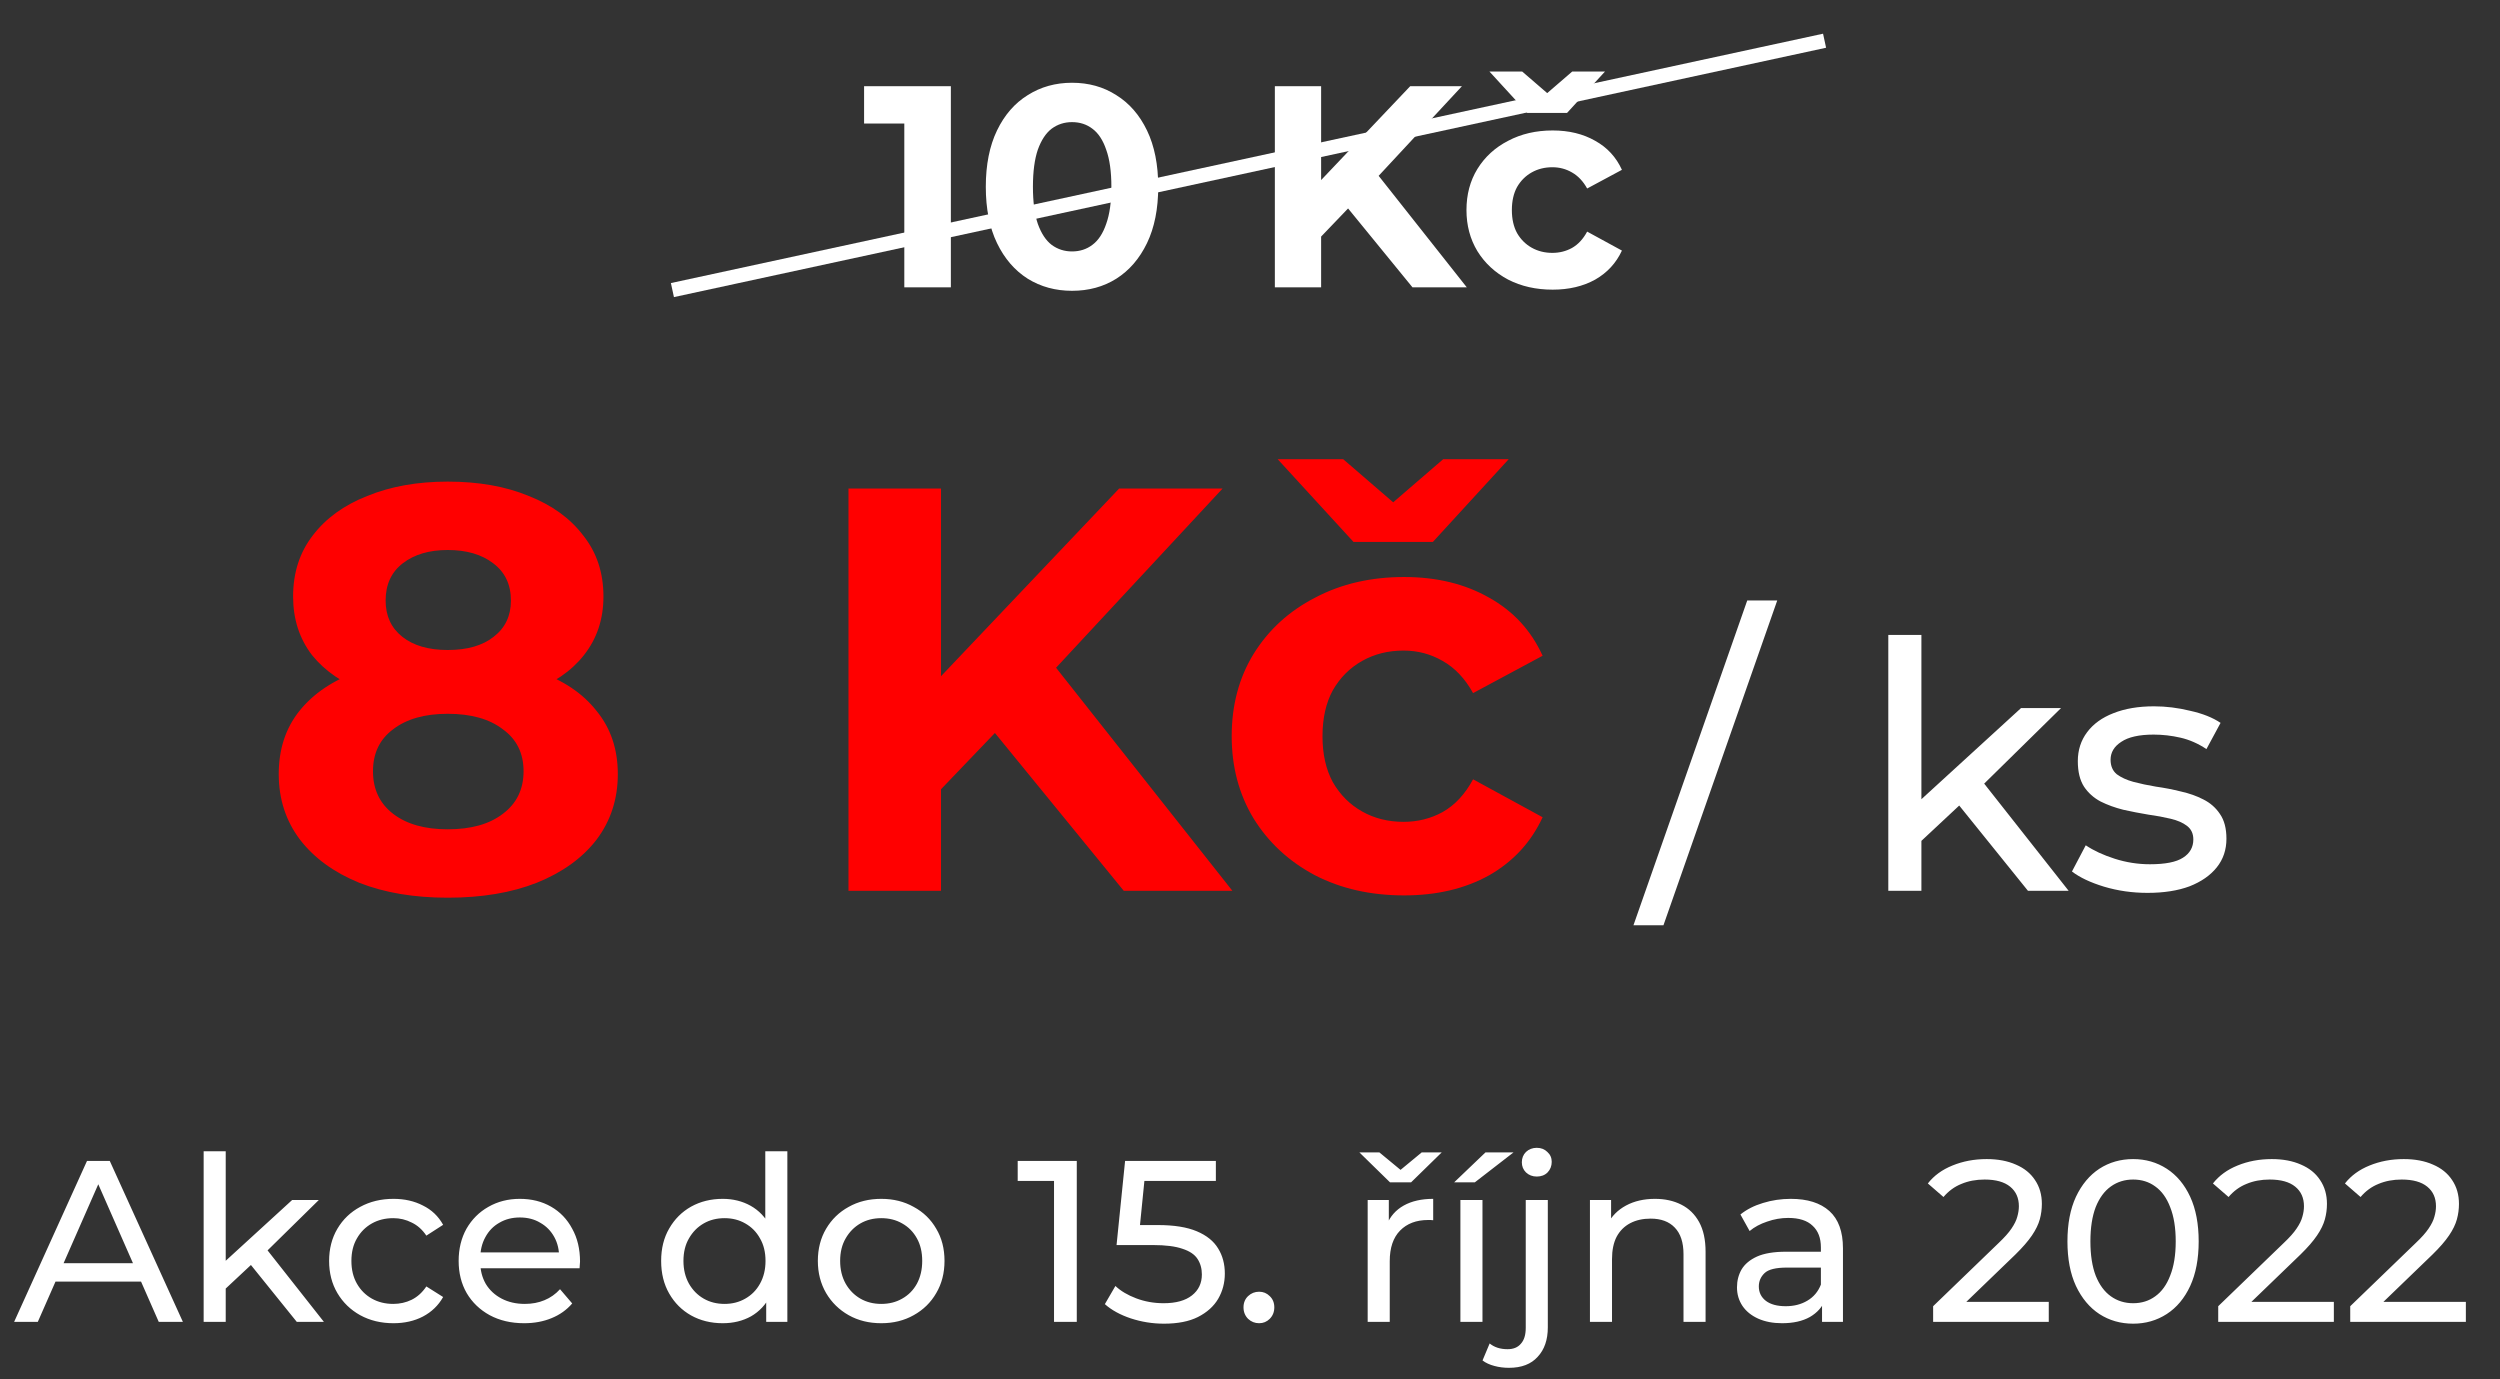 <svg width="87" height="48" viewBox="0 0 87 48" fill="none" xmlns="http://www.w3.org/2000/svg">
<rect x="0" y="0" width="87" height="48" fill="#333333" stroke="none"/>
<path d="M15.58 31.24C14.407 31.24 13.38 31.067 12.5 30.72C11.62 30.36 10.933 29.86 10.44 29.22C9.947 28.567 9.7 27.807 9.7 26.94C9.7 26.073 9.94 25.34 10.42 24.74C10.913 24.127 11.6 23.667 12.48 23.36C13.36 23.04 14.393 22.88 15.58 22.88C16.78 22.88 17.82 23.04 18.7 23.36C19.593 23.667 20.28 24.127 20.76 24.74C21.253 25.34 21.5 26.073 21.5 26.94C21.5 27.807 21.253 28.567 20.76 29.22C20.267 29.86 19.573 30.36 18.68 30.72C17.8 31.067 16.767 31.24 15.58 31.24ZM15.58 28.86C16.393 28.86 17.033 28.68 17.5 28.32C17.98 27.96 18.22 27.467 18.22 26.84C18.22 26.213 17.98 25.727 17.5 25.38C17.033 25.02 16.393 24.84 15.58 24.84C14.78 24.84 14.147 25.02 13.68 25.38C13.213 25.727 12.98 26.213 12.98 26.84C12.98 27.467 13.213 27.96 13.68 28.32C14.147 28.68 14.78 28.86 15.58 28.86ZM15.58 24.52C14.5 24.52 13.553 24.373 12.74 24.08C11.94 23.787 11.313 23.36 10.86 22.8C10.42 22.227 10.2 21.547 10.2 20.76C10.2 19.933 10.427 19.227 10.88 18.64C11.333 18.04 11.967 17.58 12.78 17.26C13.593 16.927 14.527 16.76 15.58 16.76C16.66 16.76 17.6 16.927 18.4 17.26C19.213 17.58 19.847 18.04 20.3 18.64C20.767 19.227 21 19.933 21 20.76C21 21.547 20.773 22.227 20.32 22.8C19.88 23.36 19.253 23.787 18.44 24.08C17.627 24.373 16.673 24.52 15.58 24.52ZM15.58 22.62C16.26 22.62 16.793 22.467 17.18 22.16C17.58 21.853 17.78 21.433 17.78 20.9C17.78 20.34 17.573 19.907 17.16 19.6C16.76 19.293 16.233 19.14 15.58 19.14C14.94 19.14 14.42 19.293 14.02 19.6C13.62 19.907 13.42 20.34 13.42 20.9C13.42 21.433 13.613 21.853 14 22.16C14.387 22.467 14.913 22.62 15.58 22.62ZM32.427 27.8L32.247 24.06L38.947 17H42.547L36.507 23.5L34.707 25.42L32.427 27.8ZM29.527 31V17H32.747V31H29.527ZM39.107 31L34.127 24.9L36.247 22.6L42.887 31H39.107ZM48.863 31.16C47.703 31.16 46.669 30.927 45.763 30.46C44.856 29.98 44.143 29.32 43.623 28.48C43.116 27.64 42.863 26.687 42.863 25.62C42.863 24.54 43.116 23.587 43.623 22.76C44.143 21.92 44.856 21.267 45.763 20.8C46.669 20.32 47.703 20.08 48.863 20.08C49.996 20.08 50.983 20.32 51.823 20.8C52.663 21.267 53.283 21.94 53.683 22.82L51.263 24.12C50.983 23.613 50.629 23.24 50.203 23C49.789 22.76 49.336 22.64 48.843 22.64C48.309 22.64 47.829 22.76 47.403 23C46.976 23.24 46.636 23.58 46.383 24.02C46.143 24.46 46.023 24.993 46.023 25.62C46.023 26.247 46.143 26.78 46.383 27.22C46.636 27.66 46.976 28 47.403 28.24C47.829 28.48 48.309 28.6 48.843 28.6C49.336 28.6 49.789 28.487 50.203 28.26C50.629 28.02 50.983 27.64 51.263 27.12L53.683 28.44C53.283 29.307 52.663 29.98 51.823 30.46C50.983 30.927 49.996 31.16 48.863 31.16ZM47.103 18.86L44.463 15.98H46.743L49.503 18.36H47.463L50.223 15.98H52.503L49.863 18.86H47.103Z" fill="#FF0000"/>
<path d="M56.844 32.2L60.804 20.896H61.848L57.888 32.2H56.844ZM66.649 29.464L66.673 27.988L70.333 24.64H71.725L68.917 27.4L68.293 27.928L66.649 29.464ZM65.713 31V22.096H66.865V31H65.713ZM70.573 31L68.077 27.904L68.821 26.98L71.989 31H70.573ZM74.732 31.072C74.204 31.072 73.7 31 73.22 30.856C72.748 30.712 72.376 30.536 72.104 30.328L72.584 29.416C72.856 29.6 73.192 29.756 73.592 29.884C73.992 30.012 74.4 30.076 74.816 30.076C75.352 30.076 75.736 30 75.968 29.848C76.208 29.696 76.328 29.484 76.328 29.212C76.328 29.012 76.256 28.856 76.112 28.744C75.968 28.632 75.776 28.548 75.536 28.492C75.304 28.436 75.044 28.388 74.756 28.348C74.468 28.3 74.18 28.244 73.892 28.18C73.604 28.108 73.34 28.012 73.1 27.892C72.86 27.764 72.668 27.592 72.524 27.376C72.38 27.152 72.308 26.856 72.308 26.488C72.308 26.104 72.416 25.768 72.632 25.48C72.848 25.192 73.152 24.972 73.544 24.82C73.944 24.66 74.416 24.58 74.96 24.58C75.376 24.58 75.796 24.632 76.22 24.736C76.652 24.832 77.004 24.972 77.276 25.156L76.784 26.068C76.496 25.876 76.196 25.744 75.884 25.672C75.572 25.6 75.26 25.564 74.948 25.564C74.444 25.564 74.068 25.648 73.82 25.816C73.572 25.976 73.448 26.184 73.448 26.44C73.448 26.656 73.52 26.824 73.664 26.944C73.816 27.056 74.008 27.144 74.24 27.208C74.48 27.272 74.744 27.328 75.032 27.376C75.32 27.416 75.608 27.472 75.896 27.544C76.184 27.608 76.444 27.7 76.676 27.82C76.916 27.94 77.108 28.108 77.252 28.324C77.404 28.54 77.48 28.828 77.48 29.188C77.48 29.572 77.368 29.904 77.144 30.184C76.92 30.464 76.604 30.684 76.196 30.844C75.788 30.996 75.3 31.072 74.732 31.072Z" fill="white"/>
<path d="M0.492 46L3.028 40.4H3.82L6.364 46H5.524L3.26 40.848H3.58L1.316 46H0.492ZM1.572 44.6L1.788 43.96H4.94L5.172 44.6H1.572ZM7.711 44.976L7.727 43.992L10.167 41.76H11.095L9.223 43.6L8.807 43.952L7.711 44.976ZM7.087 46V40.064H7.855V46H7.087ZM10.327 46L8.663 43.936L9.159 43.32L11.271 46H10.327ZM13.693 46.048C13.261 46.048 12.874 45.955 12.533 45.768C12.197 45.581 11.933 45.325 11.741 45C11.549 44.675 11.453 44.301 11.453 43.88C11.453 43.459 11.549 43.085 11.741 42.76C11.933 42.435 12.197 42.181 12.533 42C12.874 41.813 13.261 41.72 13.693 41.72C14.077 41.72 14.418 41.797 14.717 41.952C15.021 42.101 15.256 42.325 15.421 42.624L14.837 43C14.698 42.792 14.528 42.64 14.325 42.544C14.128 42.443 13.915 42.392 13.685 42.392C13.408 42.392 13.16 42.453 12.941 42.576C12.723 42.699 12.549 42.872 12.421 43.096C12.293 43.315 12.229 43.576 12.229 43.88C12.229 44.184 12.293 44.448 12.421 44.672C12.549 44.896 12.723 45.069 12.941 45.192C13.16 45.315 13.408 45.376 13.685 45.376C13.915 45.376 14.128 45.328 14.325 45.232C14.528 45.131 14.698 44.976 14.837 44.768L15.421 45.136C15.256 45.429 15.021 45.656 14.717 45.816C14.418 45.971 14.077 46.048 13.693 46.048ZM18.241 46.048C17.788 46.048 17.388 45.955 17.041 45.768C16.7 45.581 16.433 45.325 16.241 45C16.054 44.675 15.961 44.301 15.961 43.88C15.961 43.459 16.052 43.085 16.233 42.76C16.42 42.435 16.673 42.181 16.993 42C17.318 41.813 17.684 41.72 18.089 41.72C18.5 41.72 18.862 41.811 19.177 41.992C19.492 42.173 19.737 42.429 19.913 42.76C20.094 43.085 20.185 43.467 20.185 43.904C20.185 43.936 20.182 43.973 20.177 44.016C20.177 44.059 20.174 44.099 20.169 44.136H16.561V43.584H19.769L19.457 43.776C19.462 43.504 19.406 43.261 19.289 43.048C19.172 42.835 19.009 42.669 18.801 42.552C18.598 42.429 18.361 42.368 18.089 42.368C17.822 42.368 17.585 42.429 17.377 42.552C17.169 42.669 17.006 42.837 16.889 43.056C16.772 43.269 16.713 43.515 16.713 43.792V43.92C16.713 44.203 16.777 44.456 16.905 44.68C17.038 44.899 17.222 45.069 17.457 45.192C17.692 45.315 17.961 45.376 18.265 45.376C18.516 45.376 18.742 45.333 18.945 45.248C19.153 45.163 19.334 45.035 19.489 44.864L19.913 45.36C19.721 45.584 19.481 45.755 19.193 45.872C18.91 45.989 18.593 46.048 18.241 46.048ZM25.152 46.048C24.741 46.048 24.373 45.957 24.048 45.776C23.728 45.595 23.474 45.341 23.288 45.016C23.101 44.691 23.008 44.312 23.008 43.88C23.008 43.448 23.101 43.072 23.288 42.752C23.474 42.427 23.728 42.173 24.048 41.992C24.373 41.811 24.741 41.72 25.152 41.72C25.509 41.72 25.832 41.8 26.12 41.96C26.408 42.12 26.637 42.36 26.808 42.68C26.984 43 27.072 43.4 27.072 43.88C27.072 44.36 26.986 44.76 26.816 45.08C26.651 45.4 26.424 45.643 26.136 45.808C25.848 45.968 25.52 46.048 25.152 46.048ZM25.216 45.376C25.483 45.376 25.723 45.315 25.936 45.192C26.154 45.069 26.325 44.896 26.448 44.672C26.576 44.443 26.64 44.179 26.64 43.88C26.64 43.576 26.576 43.315 26.448 43.096C26.325 42.872 26.154 42.699 25.936 42.576C25.723 42.453 25.483 42.392 25.216 42.392C24.944 42.392 24.701 42.453 24.488 42.576C24.274 42.699 24.104 42.872 23.976 43.096C23.848 43.315 23.784 43.576 23.784 43.88C23.784 44.179 23.848 44.443 23.976 44.672C24.104 44.896 24.274 45.069 24.488 45.192C24.701 45.315 24.944 45.376 25.216 45.376ZM26.664 46V44.856L26.712 43.872L26.632 42.888V40.064H27.4V46H26.664ZM30.669 46.048C30.242 46.048 29.864 45.955 29.533 45.768C29.202 45.581 28.941 45.325 28.749 45C28.557 44.669 28.461 44.296 28.461 43.88C28.461 43.459 28.557 43.085 28.749 42.76C28.941 42.435 29.202 42.181 29.533 42C29.864 41.813 30.242 41.72 30.669 41.72C31.09 41.72 31.466 41.813 31.797 42C32.133 42.181 32.394 42.435 32.581 42.76C32.773 43.08 32.869 43.453 32.869 43.88C32.869 44.301 32.773 44.675 32.581 45C32.394 45.325 32.133 45.581 31.797 45.768C31.466 45.955 31.09 46.048 30.669 46.048ZM30.669 45.376C30.941 45.376 31.184 45.315 31.397 45.192C31.616 45.069 31.786 44.896 31.909 44.672C32.032 44.443 32.093 44.179 32.093 43.88C32.093 43.576 32.032 43.315 31.909 43.096C31.786 42.872 31.616 42.699 31.397 42.576C31.184 42.453 30.941 42.392 30.669 42.392C30.397 42.392 30.154 42.453 29.941 42.576C29.728 42.699 29.557 42.872 29.429 43.096C29.301 43.315 29.237 43.576 29.237 43.88C29.237 44.179 29.301 44.443 29.429 44.672C29.557 44.896 29.728 45.069 29.941 45.192C30.154 45.315 30.397 45.376 30.669 45.376ZM36.68 46V40.72L37.024 41.096H35.416V40.4H37.472V46H36.68ZM40.505 46.064C40.11 46.064 39.726 46.003 39.352 45.88C38.984 45.757 38.683 45.592 38.449 45.384L38.816 44.752C39.003 44.928 39.246 45.072 39.544 45.184C39.843 45.296 40.16 45.352 40.496 45.352C40.923 45.352 41.251 45.261 41.48 45.08C41.71 44.899 41.825 44.656 41.825 44.352C41.825 44.144 41.774 43.963 41.672 43.808C41.571 43.653 41.395 43.536 41.145 43.456C40.899 43.371 40.56 43.328 40.129 43.328H38.856L39.153 40.4H42.312V41.096H39.449L39.864 40.704L39.633 43.016L39.217 42.632H40.297C40.856 42.632 41.307 42.704 41.648 42.848C41.99 42.992 42.238 43.192 42.392 43.448C42.547 43.699 42.624 43.989 42.624 44.32C42.624 44.64 42.547 44.933 42.392 45.2C42.238 45.461 42.003 45.672 41.688 45.832C41.379 45.987 40.984 46.064 40.505 46.064ZM43.818 46.048C43.669 46.048 43.541 45.997 43.434 45.896C43.328 45.789 43.274 45.656 43.274 45.496C43.274 45.336 43.328 45.205 43.434 45.104C43.541 45.003 43.669 44.952 43.818 44.952C43.962 44.952 44.085 45.003 44.186 45.104C44.293 45.205 44.346 45.336 44.346 45.496C44.346 45.656 44.293 45.789 44.186 45.896C44.085 45.997 43.962 46.048 43.818 46.048ZM47.595 46V41.76H48.331V42.912L48.259 42.624C48.377 42.331 48.574 42.107 48.851 41.952C49.129 41.797 49.47 41.72 49.875 41.72V42.464C49.843 42.459 49.811 42.456 49.779 42.456C49.752 42.456 49.726 42.456 49.699 42.456C49.288 42.456 48.963 42.579 48.723 42.824C48.483 43.069 48.363 43.424 48.363 43.888V46H47.595ZM48.371 41.144L47.307 40.104H48.003L49.059 40.976H48.419L49.475 40.104H50.171L49.107 41.144H48.371ZM50.822 46V41.76H51.59V46H50.822ZM50.606 41.144L51.694 40.104H52.67L51.326 41.144H50.606ZM52.512 47.6C52.336 47.6 52.168 47.579 52.008 47.536C51.843 47.493 51.704 47.429 51.592 47.344L51.84 46.752C52 46.885 52.208 46.952 52.464 46.952C52.667 46.952 52.822 46.888 52.928 46.76C53.04 46.637 53.096 46.453 53.096 46.208V41.76H53.864V46.192C53.864 46.624 53.747 46.965 53.512 47.216C53.283 47.472 52.95 47.6 52.512 47.6ZM53.48 40.944C53.331 40.944 53.206 40.896 53.104 40.8C53.008 40.704 52.96 40.587 52.96 40.448C52.96 40.304 53.008 40.184 53.104 40.088C53.206 39.992 53.331 39.944 53.48 39.944C53.63 39.944 53.752 39.992 53.848 40.088C53.95 40.179 54 40.293 54 40.432C54 40.576 53.952 40.699 53.856 40.8C53.76 40.896 53.635 40.944 53.48 40.944ZM57.594 41.72C57.94 41.72 58.244 41.787 58.506 41.92C58.772 42.053 58.98 42.256 59.13 42.528C59.279 42.8 59.354 43.144 59.354 43.56V46H58.586V43.648C58.586 43.237 58.484 42.928 58.282 42.72C58.084 42.512 57.804 42.408 57.442 42.408C57.17 42.408 56.932 42.461 56.73 42.568C56.527 42.675 56.37 42.832 56.258 43.04C56.151 43.248 56.098 43.507 56.098 43.816V46H55.33V41.76H56.066V42.904L55.946 42.6C56.084 42.323 56.298 42.107 56.586 41.952C56.874 41.797 57.21 41.72 57.594 41.72ZM63.407 46V45.104L63.367 44.936V43.408C63.367 43.083 63.271 42.832 63.079 42.656C62.892 42.475 62.609 42.384 62.231 42.384C61.98 42.384 61.735 42.427 61.495 42.512C61.255 42.592 61.052 42.701 60.887 42.84L60.567 42.264C60.785 42.088 61.047 41.955 61.351 41.864C61.66 41.768 61.983 41.72 62.319 41.72C62.9 41.72 63.348 41.861 63.663 42.144C63.977 42.427 64.135 42.859 64.135 43.44V46H63.407ZM62.015 46.048C61.7 46.048 61.423 45.995 61.183 45.888C60.948 45.781 60.767 45.635 60.639 45.448C60.511 45.256 60.447 45.04 60.447 44.8C60.447 44.571 60.5 44.363 60.607 44.176C60.719 43.989 60.898 43.84 61.143 43.728C61.394 43.616 61.73 43.56 62.151 43.56H63.495V44.112H62.183C61.799 44.112 61.54 44.176 61.407 44.304C61.273 44.432 61.207 44.587 61.207 44.768C61.207 44.976 61.289 45.144 61.455 45.272C61.62 45.395 61.849 45.456 62.143 45.456C62.431 45.456 62.681 45.392 62.895 45.264C63.114 45.136 63.271 44.949 63.367 44.704L63.519 45.232C63.417 45.483 63.239 45.683 62.983 45.832C62.727 45.976 62.404 46.048 62.015 46.048ZM67.273 46V45.456L69.553 43.256C69.755 43.064 69.905 42.896 70.001 42.752C70.102 42.603 70.169 42.467 70.201 42.344C70.238 42.216 70.257 42.093 70.257 41.976C70.257 41.688 70.155 41.461 69.953 41.296C69.75 41.131 69.454 41.048 69.065 41.048C68.766 41.048 68.497 41.099 68.257 41.2C68.017 41.296 67.809 41.448 67.633 41.656L67.089 41.184C67.302 40.912 67.587 40.704 67.945 40.56C68.307 40.411 68.705 40.336 69.137 40.336C69.526 40.336 69.865 40.4 70.153 40.528C70.441 40.651 70.662 40.829 70.817 41.064C70.977 41.299 71.057 41.576 71.057 41.896C71.057 42.077 71.033 42.256 70.985 42.432C70.937 42.608 70.846 42.795 70.713 42.992C70.579 43.189 70.387 43.411 70.137 43.656L68.105 45.616L67.913 45.304H71.297V46H67.273ZM74.234 46.064C73.797 46.064 73.405 45.952 73.058 45.728C72.717 45.504 72.445 45.179 72.243 44.752C72.045 44.325 71.947 43.808 71.947 43.2C71.947 42.592 72.045 42.075 72.243 41.648C72.445 41.221 72.717 40.896 73.058 40.672C73.405 40.448 73.797 40.336 74.234 40.336C74.666 40.336 75.056 40.448 75.403 40.672C75.749 40.896 76.021 41.221 76.219 41.648C76.416 42.075 76.514 42.592 76.514 43.2C76.514 43.808 76.416 44.325 76.219 44.752C76.021 45.179 75.749 45.504 75.403 45.728C75.056 45.952 74.666 46.064 74.234 46.064ZM74.234 45.352C74.528 45.352 74.784 45.272 75.002 45.112C75.227 44.952 75.4 44.712 75.522 44.392C75.65 44.072 75.715 43.675 75.715 43.2C75.715 42.725 75.65 42.328 75.522 42.008C75.4 41.688 75.227 41.448 75.002 41.288C74.784 41.128 74.528 41.048 74.234 41.048C73.941 41.048 73.683 41.128 73.459 41.288C73.234 41.448 73.058 41.688 72.93 42.008C72.808 42.328 72.746 42.725 72.746 43.2C72.746 43.675 72.808 44.072 72.93 44.392C73.058 44.712 73.234 44.952 73.459 45.112C73.683 45.272 73.941 45.352 74.234 45.352ZM77.194 46V45.456L79.474 43.256C79.677 43.064 79.826 42.896 79.922 42.752C80.024 42.603 80.09 42.467 80.122 42.344C80.16 42.216 80.178 42.093 80.178 41.976C80.178 41.688 80.077 41.461 79.874 41.296C79.672 41.131 79.376 41.048 78.986 41.048C78.688 41.048 78.418 41.099 78.178 41.2C77.938 41.296 77.73 41.448 77.554 41.656L77.01 41.184C77.224 40.912 77.509 40.704 77.866 40.56C78.229 40.411 78.626 40.336 79.058 40.336C79.448 40.336 79.786 40.4 80.074 40.528C80.362 40.651 80.584 40.829 80.738 41.064C80.898 41.299 80.978 41.576 80.978 41.896C80.978 42.077 80.954 42.256 80.906 42.432C80.858 42.608 80.768 42.795 80.634 42.992C80.501 43.189 80.309 43.411 80.058 43.656L78.026 45.616L77.834 45.304H81.218V46H77.194ZM81.788 46V45.456L84.068 43.256C84.271 43.064 84.42 42.896 84.516 42.752C84.618 42.603 84.684 42.467 84.716 42.344C84.754 42.216 84.772 42.093 84.772 41.976C84.772 41.688 84.671 41.461 84.468 41.296C84.266 41.131 83.969 41.048 83.58 41.048C83.281 41.048 83.012 41.099 82.772 41.2C82.532 41.296 82.324 41.448 82.148 41.656L81.604 41.184C81.817 40.912 82.103 40.704 82.46 40.56C82.823 40.411 83.22 40.336 83.652 40.336C84.041 40.336 84.38 40.4 84.668 40.528C84.956 40.651 85.177 40.829 85.332 41.064C85.492 41.299 85.572 41.576 85.572 41.896C85.572 42.077 85.548 42.256 85.5 42.432C85.452 42.608 85.362 42.795 85.228 42.992C85.095 43.189 84.903 43.411 84.652 43.656L82.62 45.616L82.428 45.304H85.812V46H81.788Z" fill="white"/>
<path d="M31.47 10V3.6L32.17 4.3H30.07V3H33.09V10H31.47ZM37.306 10.12C36.733 10.12 36.219 9.98 35.766 9.7C35.313 9.413 34.956 9 34.696 8.46C34.436 7.92 34.306 7.267 34.306 6.5C34.306 5.733 34.436 5.08 34.696 4.54C34.956 4 35.313 3.59 35.766 3.31C36.219 3.023 36.733 2.88 37.306 2.88C37.886 2.88 38.399 3.023 38.846 3.31C39.299 3.59 39.656 4 39.916 4.54C40.176 5.08 40.306 5.733 40.306 6.5C40.306 7.267 40.176 7.92 39.916 8.46C39.656 9 39.299 9.413 38.846 9.7C38.399 9.98 37.886 10.12 37.306 10.12ZM37.306 8.75C37.579 8.75 37.816 8.673 38.016 8.52C38.223 8.367 38.383 8.123 38.496 7.79C38.616 7.457 38.676 7.027 38.676 6.5C38.676 5.973 38.616 5.543 38.496 5.21C38.383 4.877 38.223 4.633 38.016 4.48C37.816 4.327 37.579 4.25 37.306 4.25C37.039 4.25 36.803 4.327 36.596 4.48C36.396 4.633 36.236 4.877 36.116 5.21C36.003 5.543 35.946 5.973 35.946 6.5C35.946 7.027 36.003 7.457 36.116 7.79C36.236 8.123 36.396 8.367 36.596 8.52C36.803 8.673 37.039 8.75 37.306 8.75ZM45.815 8.4L45.725 6.53L49.075 3H50.875L47.855 6.25L46.955 7.21L45.815 8.4ZM44.365 10V3H45.975V10H44.365ZM49.155 10L46.665 6.95L47.725 5.8L51.045 10H49.155ZM54.033 10.08C53.453 10.08 52.936 9.963 52.483 9.73C52.03 9.49 51.673 9.16 51.413 8.74C51.16 8.32 51.033 7.843 51.033 7.31C51.033 6.77 51.16 6.293 51.413 5.88C51.673 5.46 52.03 5.133 52.483 4.9C52.936 4.66 53.453 4.54 54.033 4.54C54.6 4.54 55.093 4.66 55.513 4.9C55.933 5.133 56.243 5.47 56.443 5.91L55.233 6.56C55.093 6.307 54.916 6.12 54.703 6C54.496 5.88 54.27 5.82 54.023 5.82C53.756 5.82 53.516 5.88 53.303 6C53.09 6.12 52.92 6.29 52.793 6.51C52.673 6.73 52.613 6.997 52.613 7.31C52.613 7.623 52.673 7.89 52.793 8.11C52.92 8.33 53.09 8.5 53.303 8.62C53.516 8.74 53.756 8.8 54.023 8.8C54.27 8.8 54.496 8.743 54.703 8.63C54.916 8.51 55.093 8.32 55.233 8.06L56.443 8.72C56.243 9.153 55.933 9.49 55.513 9.73C55.093 9.963 54.6 10.08 54.033 10.08ZM53.153 3.93L51.833 2.49H52.973L54.353 3.68H53.333L54.713 2.49H55.853L54.533 3.93H53.153Z" fill="white"/>
<line x1="23.4" y1="10.095" x2="63.495" y2="1.417" stroke="white" stroke-width="0.5"/>
</svg>
